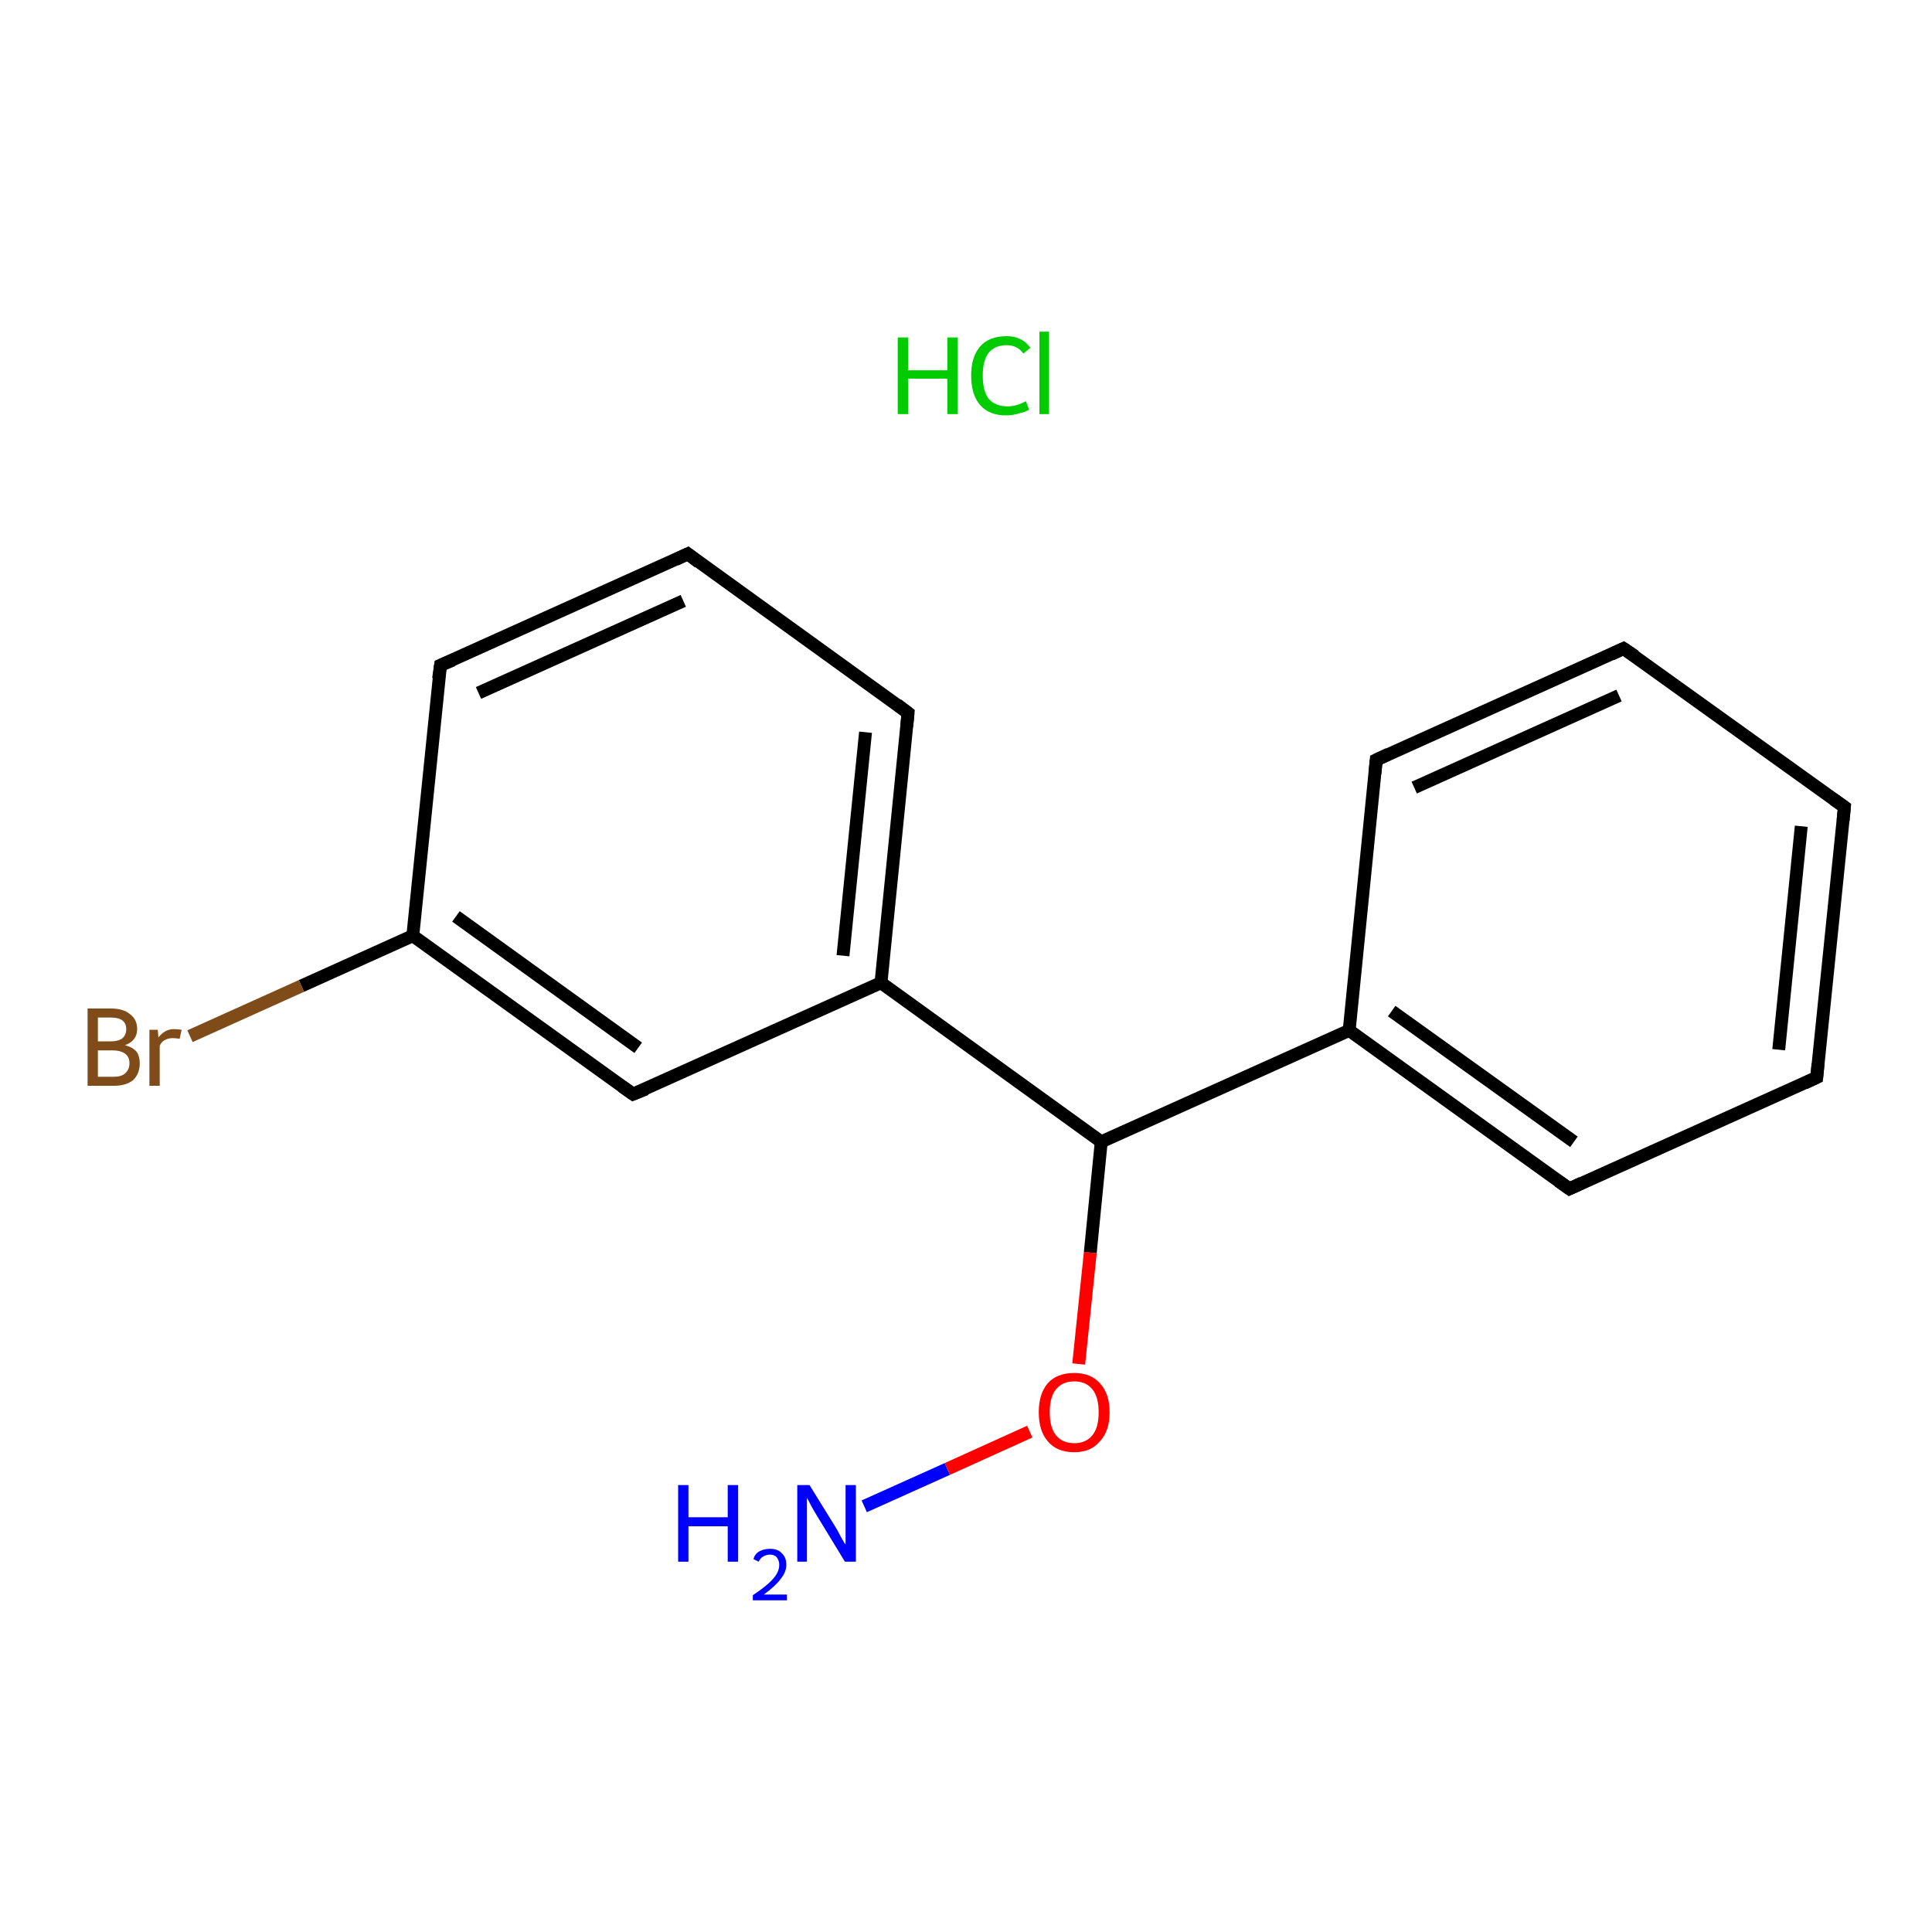 <?xml version='1.0' encoding='iso-8859-1'?>
<svg version='1.1' baseProfile='full'
              xmlns='http://www.w3.org/2000/svg'
                      xmlns:rdkit='http://www.rdkit.org/xml'
                      xmlns:xlink='http://www.w3.org/1999/xlink'
                  xml:space='preserve'
width='300px' height='300px' viewBox='0 0 300 300'>
<!-- END OF HEADER -->
<rect style='opacity:1.0;fill:#FFFFFF;stroke:none' width='300.0' height='300.0' x='0.0' y='0.0'> </rect>
<path class='bond-0 atom-1 atom-2' d='M 134.2,233.9 L 147.1,228.1' style='fill:none;fill-rule:evenodd;stroke:#0000FF;stroke-width:2.0px;stroke-linecap:butt;stroke-linejoin:miter;stroke-opacity:1' />
<path class='bond-0 atom-1 atom-2' d='M 147.1,228.1 L 159.9,222.3' style='fill:none;fill-rule:evenodd;stroke:#FF0000;stroke-width:2.0px;stroke-linecap:butt;stroke-linejoin:miter;stroke-opacity:1' />
<path class='bond-1 atom-2 atom-3' d='M 167.5,211.8 L 169.3,194.5' style='fill:none;fill-rule:evenodd;stroke:#FF0000;stroke-width:2.0px;stroke-linecap:butt;stroke-linejoin:miter;stroke-opacity:1' />
<path class='bond-1 atom-2 atom-3' d='M 169.3,194.5 L 171.0,177.3' style='fill:none;fill-rule:evenodd;stroke:#000000;stroke-width:2.0px;stroke-linecap:butt;stroke-linejoin:miter;stroke-opacity:1' />
<path class='bond-2 atom-3 atom-4' d='M 171.0,177.3 L 209.5,160.0' style='fill:none;fill-rule:evenodd;stroke:#000000;stroke-width:2.0px;stroke-linecap:butt;stroke-linejoin:miter;stroke-opacity:1' />
<path class='bond-3 atom-4 atom-5' d='M 209.5,160.0 L 243.7,184.6' style='fill:none;fill-rule:evenodd;stroke:#000000;stroke-width:2.0px;stroke-linecap:butt;stroke-linejoin:miter;stroke-opacity:1' />
<path class='bond-3 atom-4 atom-5' d='M 216.1,157.0 L 244.4,177.3' style='fill:none;fill-rule:evenodd;stroke:#000000;stroke-width:2.0px;stroke-linecap:butt;stroke-linejoin:miter;stroke-opacity:1' />
<path class='bond-4 atom-5 atom-6' d='M 243.7,184.6 L 282.1,167.3' style='fill:none;fill-rule:evenodd;stroke:#000000;stroke-width:2.0px;stroke-linecap:butt;stroke-linejoin:miter;stroke-opacity:1' />
<path class='bond-5 atom-6 atom-7' d='M 282.1,167.3 L 286.4,125.3' style='fill:none;fill-rule:evenodd;stroke:#000000;stroke-width:2.0px;stroke-linecap:butt;stroke-linejoin:miter;stroke-opacity:1' />
<path class='bond-5 atom-6 atom-7' d='M 276.2,163.0 L 279.7,128.3' style='fill:none;fill-rule:evenodd;stroke:#000000;stroke-width:2.0px;stroke-linecap:butt;stroke-linejoin:miter;stroke-opacity:1' />
<path class='bond-6 atom-7 atom-8' d='M 286.4,125.3 L 252.1,100.7' style='fill:none;fill-rule:evenodd;stroke:#000000;stroke-width:2.0px;stroke-linecap:butt;stroke-linejoin:miter;stroke-opacity:1' />
<path class='bond-7 atom-8 atom-9' d='M 252.1,100.7 L 213.7,118.0' style='fill:none;fill-rule:evenodd;stroke:#000000;stroke-width:2.0px;stroke-linecap:butt;stroke-linejoin:miter;stroke-opacity:1' />
<path class='bond-7 atom-8 atom-9' d='M 251.4,108.0 L 219.6,122.3' style='fill:none;fill-rule:evenodd;stroke:#000000;stroke-width:2.0px;stroke-linecap:butt;stroke-linejoin:miter;stroke-opacity:1' />
<path class='bond-8 atom-3 atom-10' d='M 171.0,177.3 L 136.8,152.6' style='fill:none;fill-rule:evenodd;stroke:#000000;stroke-width:2.0px;stroke-linecap:butt;stroke-linejoin:miter;stroke-opacity:1' />
<path class='bond-9 atom-10 atom-11' d='M 136.8,152.6 L 141.0,110.7' style='fill:none;fill-rule:evenodd;stroke:#000000;stroke-width:2.0px;stroke-linecap:butt;stroke-linejoin:miter;stroke-opacity:1' />
<path class='bond-9 atom-10 atom-11' d='M 130.9,148.4 L 134.4,113.7' style='fill:none;fill-rule:evenodd;stroke:#000000;stroke-width:2.0px;stroke-linecap:butt;stroke-linejoin:miter;stroke-opacity:1' />
<path class='bond-10 atom-11 atom-12' d='M 141.0,110.7 L 106.8,86.0' style='fill:none;fill-rule:evenodd;stroke:#000000;stroke-width:2.0px;stroke-linecap:butt;stroke-linejoin:miter;stroke-opacity:1' />
<path class='bond-11 atom-12 atom-13' d='M 106.8,86.0 L 68.4,103.3' style='fill:none;fill-rule:evenodd;stroke:#000000;stroke-width:2.0px;stroke-linecap:butt;stroke-linejoin:miter;stroke-opacity:1' />
<path class='bond-11 atom-12 atom-13' d='M 106.1,93.3 L 74.3,107.6' style='fill:none;fill-rule:evenodd;stroke:#000000;stroke-width:2.0px;stroke-linecap:butt;stroke-linejoin:miter;stroke-opacity:1' />
<path class='bond-12 atom-13 atom-14' d='M 68.4,103.3 L 64.1,145.3' style='fill:none;fill-rule:evenodd;stroke:#000000;stroke-width:2.0px;stroke-linecap:butt;stroke-linejoin:miter;stroke-opacity:1' />
<path class='bond-13 atom-14 atom-15' d='M 64.1,145.3 L 46.8,153.1' style='fill:none;fill-rule:evenodd;stroke:#000000;stroke-width:2.0px;stroke-linecap:butt;stroke-linejoin:miter;stroke-opacity:1' />
<path class='bond-13 atom-14 atom-15' d='M 46.8,153.1 L 29.5,160.9' style='fill:none;fill-rule:evenodd;stroke:#7F4C19;stroke-width:2.0px;stroke-linecap:butt;stroke-linejoin:miter;stroke-opacity:1' />
<path class='bond-14 atom-14 atom-16' d='M 64.1,145.3 L 98.3,169.9' style='fill:none;fill-rule:evenodd;stroke:#000000;stroke-width:2.0px;stroke-linecap:butt;stroke-linejoin:miter;stroke-opacity:1' />
<path class='bond-14 atom-14 atom-16' d='M 70.8,142.3 L 99.1,162.7' style='fill:none;fill-rule:evenodd;stroke:#000000;stroke-width:2.0px;stroke-linecap:butt;stroke-linejoin:miter;stroke-opacity:1' />
<path class='bond-15 atom-9 atom-4' d='M 213.7,118.0 L 209.5,160.0' style='fill:none;fill-rule:evenodd;stroke:#000000;stroke-width:2.0px;stroke-linecap:butt;stroke-linejoin:miter;stroke-opacity:1' />
<path class='bond-16 atom-16 atom-10' d='M 98.3,169.9 L 136.8,152.6' style='fill:none;fill-rule:evenodd;stroke:#000000;stroke-width:2.0px;stroke-linecap:butt;stroke-linejoin:miter;stroke-opacity:1' />
<path d='M 242.0,183.4 L 243.7,184.6 L 245.6,183.7' style='fill:none;stroke:#000000;stroke-width:2.0px;stroke-linecap:butt;stroke-linejoin:miter;stroke-opacity:1;' />
<path d='M 280.2,168.2 L 282.1,167.3 L 282.3,165.2' style='fill:none;stroke:#000000;stroke-width:2.0px;stroke-linecap:butt;stroke-linejoin:miter;stroke-opacity:1;' />
<path d='M 286.2,127.4 L 286.4,125.3 L 284.7,124.1' style='fill:none;stroke:#000000;stroke-width:2.0px;stroke-linecap:butt;stroke-linejoin:miter;stroke-opacity:1;' />
<path d='M 253.9,101.9 L 252.1,100.7 L 250.2,101.6' style='fill:none;stroke:#000000;stroke-width:2.0px;stroke-linecap:butt;stroke-linejoin:miter;stroke-opacity:1;' />
<path d='M 215.6,117.1 L 213.7,118.0 L 213.5,120.1' style='fill:none;stroke:#000000;stroke-width:2.0px;stroke-linecap:butt;stroke-linejoin:miter;stroke-opacity:1;' />
<path d='M 140.8,112.8 L 141.0,110.7 L 139.3,109.4' style='fill:none;stroke:#000000;stroke-width:2.0px;stroke-linecap:butt;stroke-linejoin:miter;stroke-opacity:1;' />
<path d='M 108.5,87.3 L 106.8,86.0 L 104.9,86.9' style='fill:none;stroke:#000000;stroke-width:2.0px;stroke-linecap:butt;stroke-linejoin:miter;stroke-opacity:1;' />
<path d='M 70.3,102.5 L 68.4,103.3 L 68.1,105.4' style='fill:none;stroke:#000000;stroke-width:2.0px;stroke-linecap:butt;stroke-linejoin:miter;stroke-opacity:1;' />
<path d='M 96.6,168.7 L 98.3,169.9 L 100.3,169.1' style='fill:none;stroke:#000000;stroke-width:2.0px;stroke-linecap:butt;stroke-linejoin:miter;stroke-opacity:1;' />
<path class='atom-0' d='M 139.4 52.4
L 141.0 52.4
L 141.0 57.5
L 147.1 57.5
L 147.1 52.4
L 148.7 52.4
L 148.7 64.3
L 147.1 64.3
L 147.1 58.8
L 141.0 58.8
L 141.0 64.3
L 139.4 64.3
L 139.4 52.4
' fill='#00CC00'/>
<path class='atom-0' d='M 150.8 58.3
Q 150.8 55.4, 152.2 53.8
Q 153.6 52.2, 156.3 52.2
Q 158.7 52.2, 160.0 54.0
L 158.9 54.9
Q 158.0 53.6, 156.3 53.6
Q 154.5 53.6, 153.5 54.8
Q 152.6 56.0, 152.6 58.3
Q 152.6 60.7, 153.5 61.9
Q 154.5 63.1, 156.5 63.1
Q 157.8 63.1, 159.3 62.3
L 159.8 63.6
Q 159.2 64.0, 158.2 64.2
Q 157.3 64.5, 156.2 64.5
Q 153.6 64.5, 152.2 62.9
Q 150.8 61.3, 150.8 58.3
' fill='#00CC00'/>
<path class='atom-0' d='M 161.4 51.5
L 162.9 51.5
L 162.9 64.3
L 161.4 64.3
L 161.4 51.5
' fill='#00CC00'/>
<path class='atom-1' d='M 105.3 230.6
L 106.9 230.6
L 106.9 235.6
L 113.0 235.6
L 113.0 230.6
L 114.6 230.6
L 114.6 242.5
L 113.0 242.5
L 113.0 237.0
L 106.9 237.0
L 106.9 242.5
L 105.3 242.5
L 105.3 230.6
' fill='#0000FF'/>
<path class='atom-1' d='M 117.0 242.1
Q 117.2 241.3, 117.9 240.9
Q 118.6 240.5, 119.6 240.5
Q 120.8 240.5, 121.4 241.2
Q 122.1 241.8, 122.1 243.0
Q 122.1 244.1, 121.2 245.2
Q 120.4 246.3, 118.6 247.6
L 122.2 247.6
L 122.2 248.5
L 116.9 248.5
L 116.9 247.7
Q 118.4 246.7, 119.3 245.9
Q 120.2 245.1, 120.6 244.4
Q 121.0 243.7, 121.0 243.0
Q 121.0 242.3, 120.6 241.8
Q 120.2 241.4, 119.6 241.4
Q 119.0 241.4, 118.5 241.7
Q 118.1 241.9, 117.8 242.5
L 117.0 242.1
' fill='#0000FF'/>
<path class='atom-1' d='M 125.7 230.6
L 129.6 236.9
Q 130.0 237.5, 130.6 238.7
Q 131.2 239.8, 131.3 239.8
L 131.3 230.6
L 132.9 230.6
L 132.9 242.5
L 131.2 242.5
L 127.0 235.6
Q 126.5 234.8, 126.0 233.9
Q 125.5 232.9, 125.3 232.6
L 125.3 242.5
L 123.8 242.5
L 123.8 230.6
L 125.7 230.6
' fill='#0000FF'/>
<path class='atom-2' d='M 161.3 219.3
Q 161.3 216.4, 162.7 214.8
Q 164.1 213.2, 166.8 213.2
Q 169.4 213.2, 170.8 214.8
Q 172.3 216.4, 172.3 219.3
Q 172.3 222.2, 170.8 223.8
Q 169.4 225.5, 166.8 225.5
Q 164.1 225.5, 162.7 223.8
Q 161.3 222.2, 161.3 219.3
M 166.8 224.1
Q 168.6 224.1, 169.6 222.9
Q 170.6 221.7, 170.6 219.3
Q 170.6 216.9, 169.6 215.7
Q 168.6 214.5, 166.8 214.5
Q 165.0 214.5, 164.0 215.7
Q 163.0 216.9, 163.0 219.3
Q 163.0 221.7, 164.0 222.9
Q 165.0 224.1, 166.8 224.1
' fill='#FF0000'/>
<path class='atom-15' d='M 19.4 162.3
Q 20.6 162.6, 21.2 163.3
Q 21.7 164.0, 21.7 165.1
Q 21.7 166.7, 20.7 167.7
Q 19.6 168.6, 17.7 168.6
L 13.6 168.6
L 13.6 156.6
L 17.2 156.6
Q 19.2 156.6, 20.2 157.5
Q 21.3 158.3, 21.3 159.8
Q 21.3 161.6, 19.4 162.3
M 15.2 158.0
L 15.2 161.7
L 17.2 161.7
Q 18.3 161.7, 18.9 161.3
Q 19.6 160.8, 19.6 159.8
Q 19.6 158.0, 17.2 158.0
L 15.2 158.0
M 17.7 167.2
Q 18.8 167.2, 19.4 166.7
Q 20.1 166.1, 20.1 165.1
Q 20.1 164.1, 19.4 163.6
Q 18.7 163.1, 17.4 163.1
L 15.2 163.1
L 15.2 167.2
L 17.7 167.2
' fill='#7F4C19'/>
<path class='atom-15' d='M 24.5 159.9
L 24.6 161.1
Q 25.6 159.8, 27.0 159.8
Q 27.5 159.8, 28.2 159.9
L 27.9 161.3
Q 27.2 161.2, 26.8 161.2
Q 26.1 161.2, 25.6 161.5
Q 25.1 161.7, 24.8 162.4
L 24.8 168.6
L 23.2 168.6
L 23.2 159.9
L 24.5 159.9
' fill='#7F4C19'/>
</svg>
